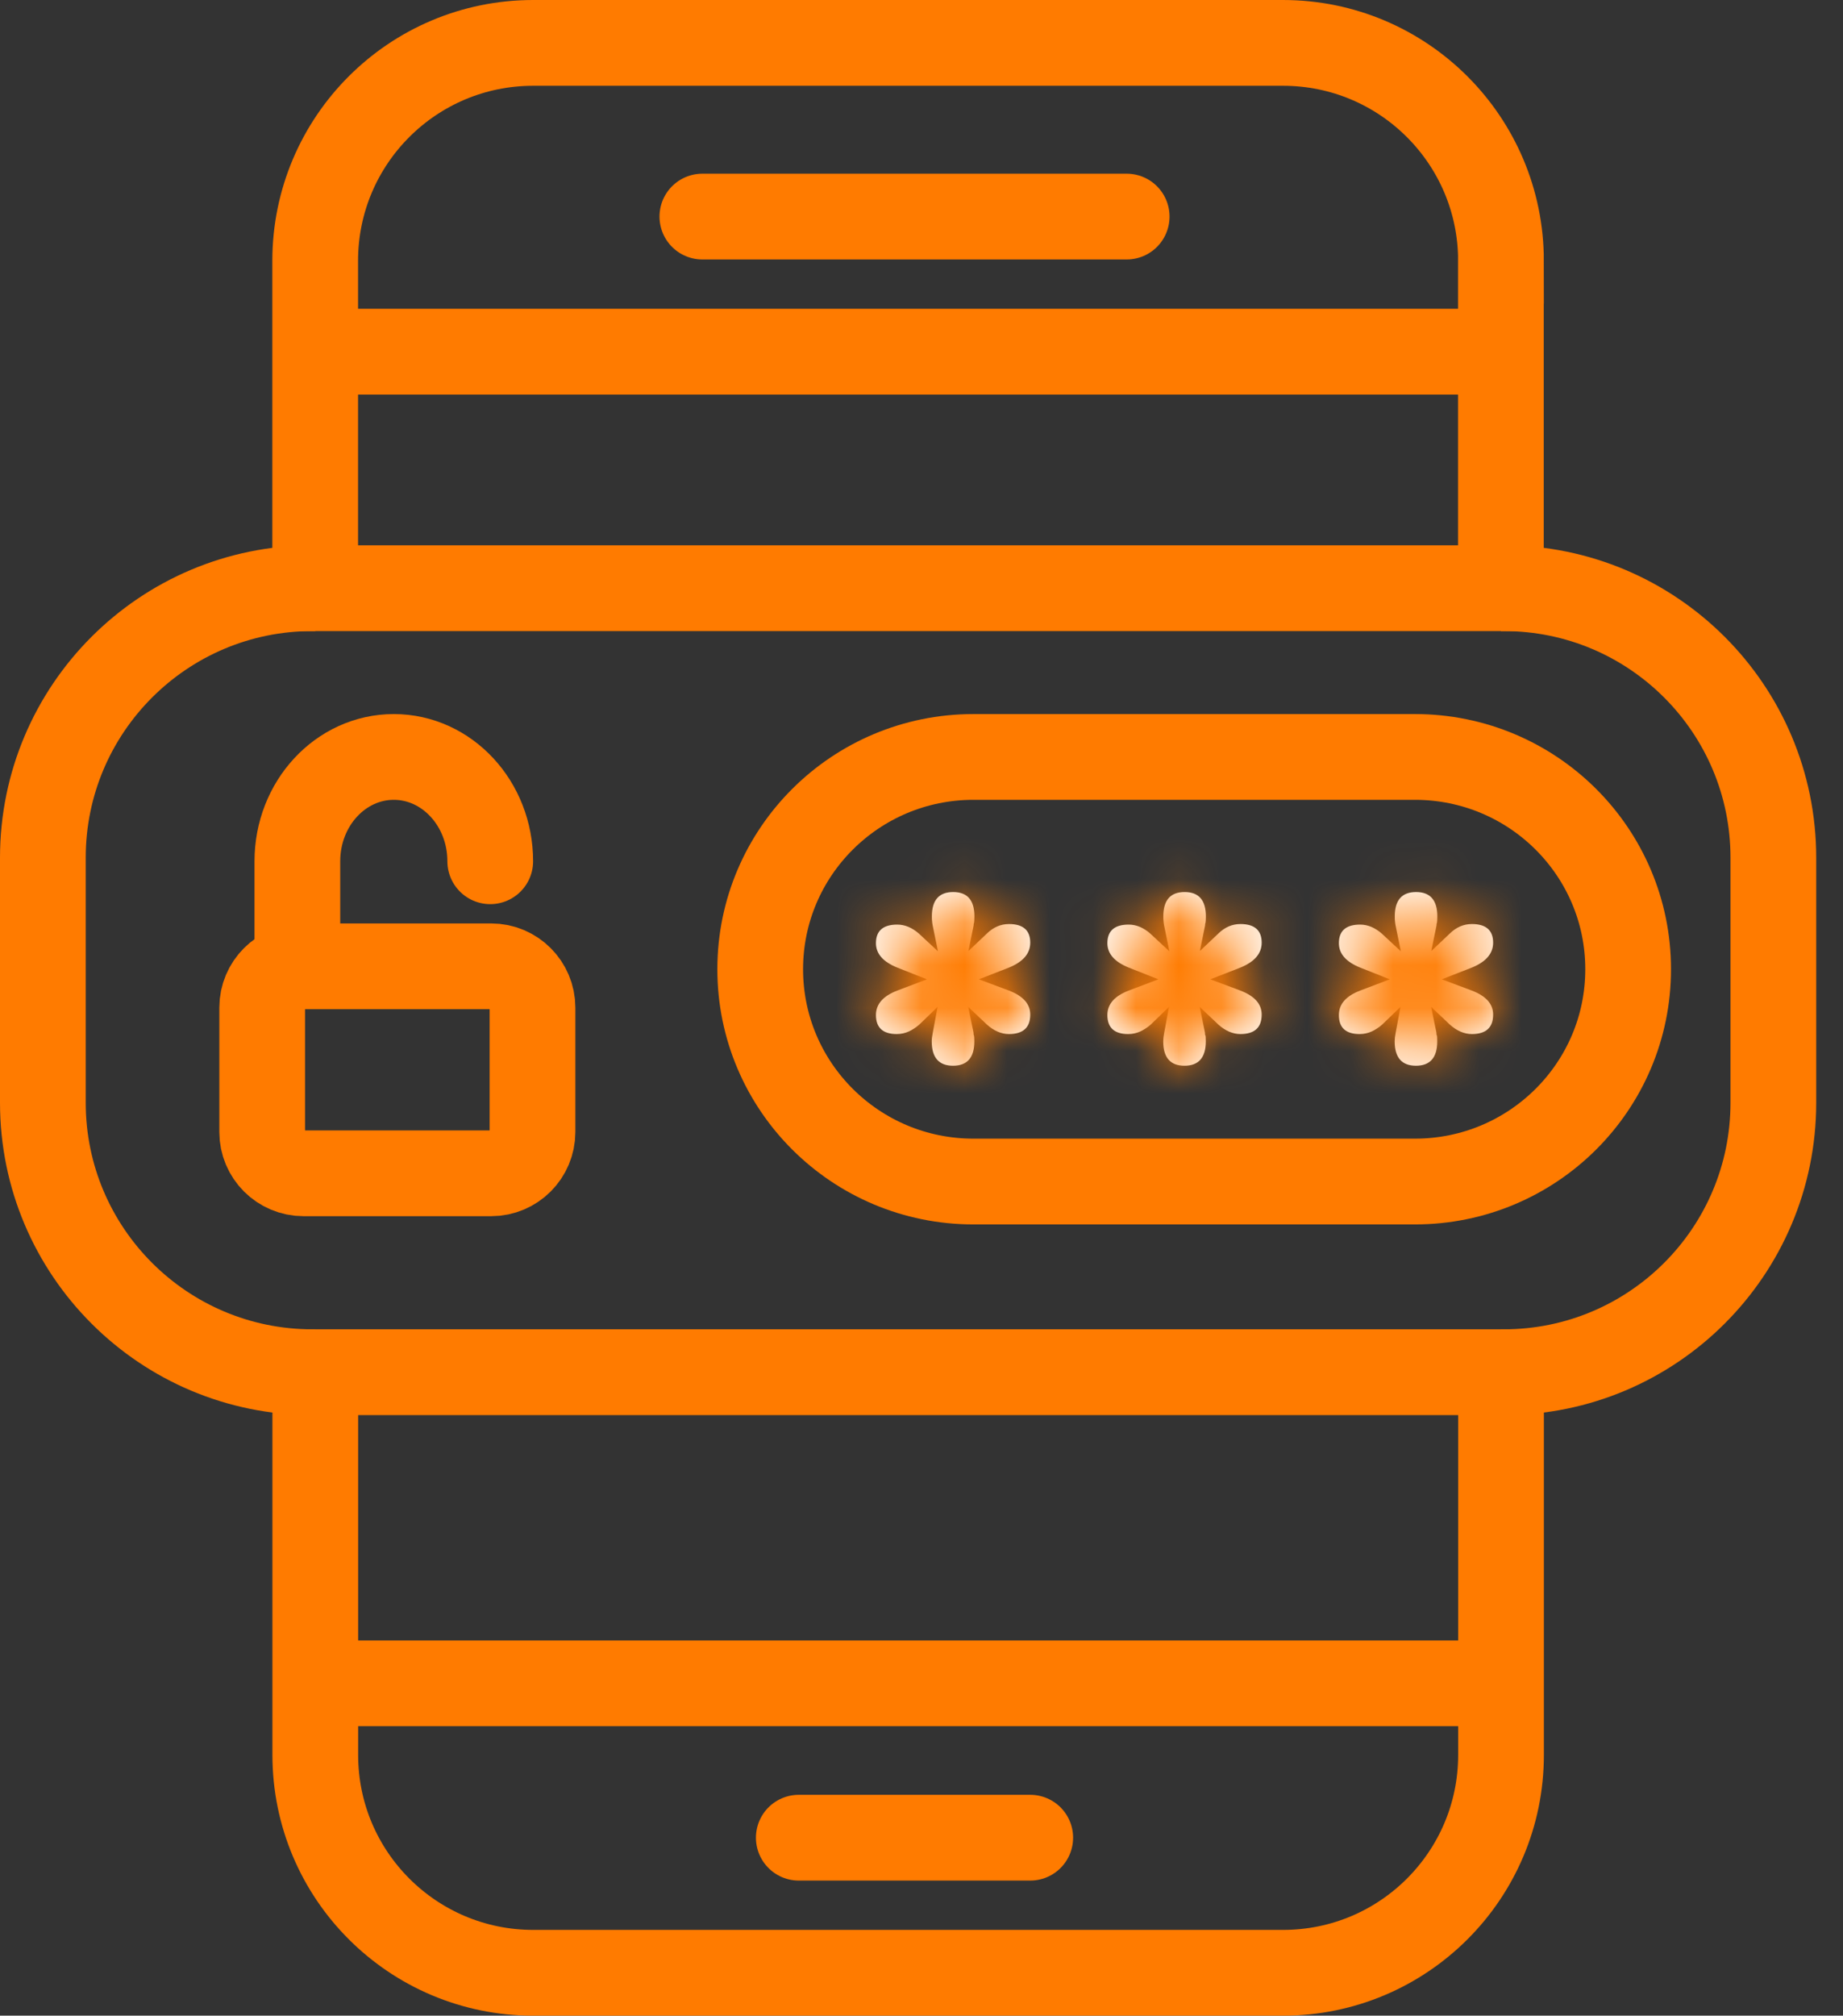 <svg width="43" height="47" viewBox="0 0 43 47" fill="none" xmlns="http://www.w3.org/2000/svg">
<rect x="0" y="0" width="43" height="47" fill="#333333" stroke="none"/>
<path d="M16.387 5.05H26.287" stroke="#FF7B00" stroke-width="2" stroke-miterlimit="10" stroke-linecap="round"/>
<path d="M18.637 42.85H24.037" stroke="#FF7B00" stroke-width="2" stroke-miterlimit="10" stroke-linecap="round"/>
<path d="M7.838 8.2H34.838" stroke="#FF7B00" stroke-width="2" stroke-miterlimit="10" stroke-linecap="round"/>
<path d="M7.838 39.25H34.838" stroke="#FF7B00" stroke-width="2" stroke-miterlimit="10" stroke-linecap="round"/>
<path d="M7.356 40.92C7.356 43.726 9.632 46 12.441 46H29.936C32.745 46 35.021 43.726 35.021 40.92V31.996H7.356V40.92Z" stroke="#FF7B00" stroke-width="2" stroke-miterlimit="10"/>
<path d="M35.02 6.081C35.02 3.274 32.743 1 29.934 1H12.439C9.63 1 7.354 3.274 7.354 6.081V13.715H35.018V6.081H35.02Z" stroke="#FF7B00" stroke-width="2" stroke-miterlimit="10"/>
<path d="M7.356 13.715H7.291C3.816 13.715 1 16.529 1 20V25.711C1 29.182 3.816 31.996 7.291 31.996H7.356" stroke="#FF7B00" stroke-width="2" stroke-miterlimit="10"/>
<path d="M35.019 31.996H35.085C38.559 31.996 41.375 29.182 41.375 25.711V20C41.375 16.529 38.559 13.715 35.085 13.715H35.019" stroke="#FF7B00" stroke-width="2" stroke-miterlimit="10"/>
<path d="M33.014 17.65H22.71C19.964 17.65 17.737 19.866 17.737 22.599V22.601C17.737 25.334 19.964 27.55 22.71 27.55H33.014C35.761 27.55 37.987 25.334 37.987 22.601V22.599C37.987 19.866 35.761 17.65 33.014 17.65Z" stroke="#FF7B00" stroke-width="2" stroke-miterlimit="10"/>
<path d="M11.46 22.532H7.082C6.549 22.532 6.117 22.964 6.117 23.496V26.394C6.117 26.926 6.549 27.358 7.082 27.358H11.46C11.992 27.358 12.424 26.926 12.424 26.394V23.496C12.424 22.964 11.992 22.532 11.46 22.532Z" stroke="#FF7B00" stroke-width="2" stroke-miterlimit="10"/>
<path d="M6.938 22.15V20.082C6.938 18.739 7.945 17.65 9.188 17.65C10.43 17.65 11.438 18.739 11.438 20.082" stroke="#FF7B00" stroke-width="2" stroke-miterlimit="10" stroke-linecap="round"/>
<mask id="path-12-inside-1_2205_4407" fill="white">
<path d="M27.991 22.179L28.425 21.768C28.577 21.62 28.748 21.546 28.941 21.546C29.271 21.546 29.437 21.692 29.437 21.98C29.437 22.234 29.271 22.426 28.941 22.561L28.239 22.835L28.941 23.098C29.271 23.224 29.437 23.411 29.437 23.657C29.437 23.96 29.271 24.111 28.941 24.111C28.762 24.111 28.589 24.037 28.425 23.889L27.991 23.478L28.114 24.079C28.114 24.113 28.116 24.135 28.123 24.143V24.133C28.131 24.16 28.133 24.209 28.133 24.281C28.133 24.66 27.966 24.85 27.636 24.85C27.306 24.85 27.14 24.66 27.14 24.281C27.14 24.224 27.147 24.16 27.161 24.091L27.274 23.478L26.85 23.889C26.768 23.96 26.684 24.015 26.602 24.052C26.52 24.089 26.426 24.111 26.322 24.111C25.999 24.111 25.837 23.963 25.837 23.667C25.837 23.414 26.004 23.224 26.334 23.098L27.026 22.835L26.334 22.561C26.004 22.428 25.837 22.238 25.837 21.992C25.837 21.704 26.004 21.559 26.334 21.559C26.513 21.559 26.681 21.63 26.84 21.77L27.284 22.182L27.161 21.581C27.154 21.546 27.149 21.512 27.147 21.48C27.142 21.448 27.142 21.411 27.142 21.369C27.142 20.989 27.308 20.8 27.639 20.8C27.969 20.8 28.135 20.989 28.135 21.369C28.135 21.44 28.131 21.492 28.126 21.526V21.517C28.118 21.532 28.116 21.551 28.116 21.581L27.993 22.182L27.991 22.179Z"/>
</mask>
<path d="M27.991 22.179L28.425 21.768C28.577 21.62 28.748 21.546 28.941 21.546C29.271 21.546 29.437 21.692 29.437 21.98C29.437 22.234 29.271 22.426 28.941 22.561L28.239 22.835L28.941 23.098C29.271 23.224 29.437 23.411 29.437 23.657C29.437 23.96 29.271 24.111 28.941 24.111C28.762 24.111 28.589 24.037 28.425 23.889L27.991 23.478L28.114 24.079C28.114 24.113 28.116 24.135 28.123 24.143V24.133C28.131 24.16 28.133 24.209 28.133 24.281C28.133 24.66 27.966 24.85 27.636 24.85C27.306 24.85 27.14 24.66 27.14 24.281C27.14 24.224 27.147 24.16 27.161 24.091L27.274 23.478L26.85 23.889C26.768 23.96 26.684 24.015 26.602 24.052C26.52 24.089 26.426 24.111 26.322 24.111C25.999 24.111 25.837 23.963 25.837 23.667C25.837 23.414 26.004 23.224 26.334 23.098L27.026 22.835L26.334 22.561C26.004 22.428 25.837 22.238 25.837 21.992C25.837 21.704 26.004 21.559 26.334 21.559C26.513 21.559 26.681 21.63 26.84 21.77L27.284 22.182L27.161 21.581C27.154 21.546 27.149 21.512 27.147 21.48C27.142 21.448 27.142 21.411 27.142 21.369C27.142 20.989 27.308 20.8 27.639 20.8C27.969 20.8 28.135 20.989 28.135 21.369C28.135 21.44 28.131 21.492 28.126 21.526V21.517C28.118 21.532 28.116 21.551 28.116 21.581L27.993 22.182L27.991 22.179Z" fill="white"/>
<path d="M27.991 22.179L26.615 20.728L25.139 22.127L26.562 23.579L27.991 22.179ZM28.425 21.768L29.801 23.22L29.81 23.21L29.819 23.201L28.425 21.768ZM28.941 22.561L29.667 24.425L29.683 24.418L29.7 24.412L28.941 22.561ZM28.239 22.835L27.513 20.971L22.643 22.869L27.536 24.707L28.239 22.835ZM28.941 23.098L29.652 21.229L29.644 21.226L28.941 23.098ZM28.425 23.889L27.049 25.341L27.067 25.358L27.085 25.375L28.425 23.889ZM27.991 23.478L29.366 22.026L24.759 17.658L26.031 23.878L27.991 23.478ZM28.114 24.079H30.114V23.876L30.073 23.678L28.114 24.079ZM28.123 24.143L26.694 25.542L30.123 29.045V24.143H28.123ZM28.123 24.133L30.056 23.617L26.123 24.133H28.123ZM27.161 24.091L29.119 24.502L29.123 24.478L29.128 24.454L27.161 24.091ZM27.274 23.478L29.241 23.841L30.379 17.683L25.882 22.042L27.274 23.478ZM26.85 23.889L28.164 25.397L28.204 25.362L28.242 25.325L26.85 23.889ZM26.334 23.098L27.045 24.968L27.046 24.967L26.334 23.098ZM27.026 22.835L27.738 24.704L32.555 22.869L27.761 20.975L27.026 22.835ZM26.334 22.561L25.587 24.416L25.599 24.421L26.334 22.561ZM26.84 21.77L28.2 20.304L28.182 20.287L28.164 20.271L26.84 21.77ZM27.284 22.182L25.924 23.648L30.492 27.884L29.244 21.781L27.284 22.182ZM27.161 21.581L29.121 21.18L29.119 21.17L27.161 21.581ZM27.147 21.48L29.141 21.33L29.136 21.255L29.124 21.182L27.147 21.48ZM28.126 21.526H26.126L30.106 21.803L28.126 21.526ZM28.126 21.517H30.126L26.329 20.637L28.126 21.517ZM28.116 21.581L30.076 21.982L30.116 21.783V21.581H28.116ZM27.993 22.182L26.564 23.581L29.198 26.27L29.953 22.583L27.993 22.182ZM27.991 22.179L29.366 23.631L29.801 23.22L28.425 21.768L27.049 20.316L26.615 20.728L27.991 22.179ZM28.425 21.768L29.819 23.201C29.744 23.274 29.625 23.367 29.458 23.439C29.286 23.513 29.108 23.546 28.941 23.546V21.546V19.546C28.17 19.546 27.512 19.865 27.03 20.334L28.425 21.768ZM28.941 21.546V23.546C28.856 23.546 28.423 23.533 27.998 23.162C27.521 22.745 27.437 22.224 27.437 21.98H29.437H31.437C31.437 21.447 31.271 20.709 30.628 20.148C30.037 19.632 29.356 19.546 28.941 19.546V21.546ZM29.437 21.98H27.437C27.437 21.624 27.57 21.275 27.794 21.013C27.985 20.791 28.168 20.716 28.182 20.711L28.941 22.561L29.7 24.412C30.401 24.124 31.437 23.389 31.437 21.98H29.437ZM28.941 22.561L28.215 20.698L27.513 20.971L28.239 22.835L28.965 24.698L29.667 24.425L28.941 22.561ZM28.239 22.835L27.536 24.707L28.237 24.971L28.941 23.098L29.644 21.226L28.942 20.962L28.239 22.835ZM28.941 23.098L28.23 24.968C28.211 24.96 28.019 24.887 27.818 24.661C27.581 24.394 27.437 24.032 27.437 23.657H29.437H31.437C31.437 22.22 30.355 21.496 29.652 21.229L28.941 23.098ZM29.437 23.657H27.437C27.437 23.45 27.503 22.941 27.967 22.519C28.395 22.129 28.842 22.111 28.941 22.111V24.111V26.111C29.37 26.111 30.066 26.017 30.659 25.477C31.289 24.904 31.437 24.168 31.437 23.657H29.437ZM28.941 24.111V22.111C29.36 22.111 29.645 22.297 29.764 22.404L28.425 23.889L27.085 25.375C27.532 25.777 28.164 26.111 28.941 26.111V24.111ZM28.425 23.889L29.801 22.438L29.366 22.026L27.991 23.478L26.615 24.929L27.049 25.341L28.425 23.889ZM27.991 23.478L26.031 23.878L26.154 24.48L28.114 24.079L30.073 23.678L29.95 23.077L27.991 23.478ZM28.114 24.079H26.114C26.114 24.123 26.114 24.247 26.135 24.398C26.146 24.474 26.169 24.613 26.225 24.778C26.275 24.924 26.399 25.241 26.694 25.542L28.123 24.143L29.553 22.744C29.844 23.041 29.965 23.352 30.012 23.491C30.066 23.649 30.087 23.779 30.096 23.844C30.114 23.973 30.114 24.069 30.114 24.079H28.114ZM28.123 24.143H30.123V24.133H28.123H26.123V24.143H28.123ZM28.123 24.133L26.191 24.649C26.163 24.544 26.15 24.46 26.145 24.416C26.138 24.367 26.136 24.331 26.134 24.312C26.132 24.278 26.133 24.261 26.133 24.281H28.133H30.133C30.133 24.271 30.143 23.945 30.056 23.617L28.123 24.133ZM28.133 24.281H26.133C26.133 24.222 26.14 23.806 26.503 23.392C26.91 22.926 27.416 22.85 27.636 22.85V24.85V26.85C28.187 26.85 28.942 26.679 29.514 26.024C30.042 25.419 30.133 24.719 30.133 24.281H28.133ZM27.636 24.85V22.85C27.857 22.85 28.363 22.926 28.77 23.392C29.132 23.806 29.14 24.222 29.14 24.281H27.14H25.14C25.14 24.719 25.23 25.419 25.758 26.024C26.331 26.679 27.085 26.85 27.636 26.85V24.85ZM27.14 24.281H29.14C29.14 24.388 29.127 24.463 29.119 24.502L27.161 24.091L25.204 23.68C25.167 23.857 25.14 24.06 25.14 24.281H27.14ZM27.161 24.091L29.128 24.454L29.241 23.841L27.274 23.478L25.308 23.114L25.195 23.728L27.161 24.091ZM27.274 23.478L25.882 22.042L25.458 22.453L26.85 23.889L28.242 25.325L28.667 24.914L27.274 23.478ZM26.85 23.889L25.536 22.381C25.587 22.337 25.666 22.28 25.78 22.228L26.602 24.052L27.424 25.875C27.702 25.75 27.95 25.584 28.164 25.397L26.85 23.889ZM26.602 24.052L25.78 22.228C25.95 22.152 26.136 22.111 26.322 22.111V24.111V26.111C26.716 26.111 27.089 26.026 27.424 25.875L26.602 24.052ZM26.322 24.111V22.111C26.427 22.111 26.879 22.131 27.309 22.524C27.772 22.948 27.837 23.459 27.837 23.667H25.837H23.837C23.837 24.171 23.983 24.904 24.608 25.476C25.2 26.017 25.894 26.111 26.322 26.111V24.111ZM25.837 23.667H27.837C27.837 24.022 27.705 24.38 27.468 24.651C27.265 24.883 27.069 24.959 27.045 24.968L26.334 23.098L25.623 21.229C25.269 21.364 24.824 21.597 24.456 22.019C24.053 22.48 23.837 23.059 23.837 23.667H25.837ZM26.334 23.098L27.046 24.967L27.738 24.704L27.026 22.835L26.314 20.966L25.622 21.229L26.334 23.098ZM27.026 22.835L27.761 20.975L27.069 20.701L26.334 22.561L25.599 24.421L26.291 24.695L27.026 22.835ZM26.334 22.561L27.081 20.706C27.094 20.711 27.276 20.783 27.468 21.003C27.694 21.262 27.837 21.618 27.837 21.992H25.837H23.837C23.837 23.417 24.904 24.141 25.587 24.416L26.334 22.561ZM25.837 21.992H27.837C27.837 22.237 27.754 22.758 27.277 23.174C26.852 23.545 26.419 23.559 26.334 23.559V21.559V19.559C25.919 19.559 25.238 19.645 24.646 20.161C24.004 20.722 23.837 21.459 23.837 21.992H25.837ZM26.334 21.559V23.559C26.148 23.559 25.973 23.52 25.821 23.456C25.674 23.394 25.574 23.32 25.517 23.27L26.84 21.77L28.164 20.271C27.719 19.879 27.097 19.559 26.334 19.559V21.559ZM26.84 21.77L25.481 23.237L25.924 23.648L27.284 22.182L28.644 20.715L28.2 20.304L26.84 21.77ZM27.284 22.182L29.244 21.781L29.121 21.18L27.161 21.581L25.202 21.982L25.325 22.583L27.284 22.182ZM27.161 21.581L29.119 21.17C29.129 21.22 29.137 21.273 29.141 21.33L27.147 21.48L25.152 21.63C25.161 21.751 25.179 21.872 25.204 21.991L27.161 21.581ZM27.147 21.48L29.124 21.182C29.138 21.273 29.141 21.341 29.141 21.363C29.142 21.37 29.142 21.375 29.142 21.378C29.142 21.382 29.142 21.384 29.142 21.384C29.142 21.384 29.142 21.383 29.142 21.381C29.142 21.378 29.142 21.375 29.142 21.369H27.142H25.142C25.142 21.382 25.142 21.436 25.144 21.493C25.145 21.552 25.151 21.655 25.169 21.777L27.147 21.48ZM27.142 21.369H29.142C29.142 21.428 29.135 21.844 28.772 22.258C28.365 22.724 27.859 22.8 27.639 22.8V20.8V18.8C27.088 18.8 26.333 18.971 25.76 19.626C25.232 20.23 25.142 20.93 25.142 21.369H27.142ZM27.639 20.8V22.8C27.418 22.8 26.912 22.724 26.505 22.258C26.143 21.844 26.135 21.428 26.135 21.369H28.135H30.135C30.135 20.93 30.045 20.23 29.517 19.626C28.944 18.971 28.189 18.8 27.639 18.8V20.8ZM28.135 21.369H26.135C26.135 21.349 26.137 21.308 26.145 21.25L28.126 21.526L30.106 21.803C30.124 21.676 30.135 21.532 30.135 21.369H28.135ZM28.126 21.526H30.126V21.517H28.126H26.126V21.526H28.126ZM28.126 21.517L26.329 20.637C26.105 21.096 26.116 21.52 26.116 21.581H28.116H30.116C30.116 21.61 30.116 21.704 30.098 21.828C30.079 21.958 30.035 22.164 29.922 22.396L28.126 21.517ZM28.116 21.581L26.157 21.18L26.034 21.781L27.993 22.182L29.953 22.583L30.076 21.982L28.116 21.581ZM27.993 22.182L29.422 20.782L29.419 20.78L27.991 22.179L26.562 23.579L26.564 23.581L27.993 22.182Z" fill="#FF7B00" mask="url(#path-12-inside-1_2205_4407)"/>
<mask id="path-14-inside-2_2205_4407" fill="white">
<path d="M22.591 22.179L23.025 21.768C23.177 21.62 23.348 21.546 23.541 21.546C23.871 21.546 24.037 21.692 24.037 21.98C24.037 22.234 23.871 22.426 23.541 22.561L22.839 22.835L23.541 23.098C23.871 23.224 24.037 23.411 24.037 23.657C24.037 23.96 23.871 24.111 23.541 24.111C23.362 24.111 23.189 24.037 23.025 23.889L22.591 23.478L22.714 24.079C22.714 24.113 22.716 24.135 22.723 24.143V24.133C22.73 24.16 22.733 24.209 22.733 24.281C22.733 24.66 22.567 24.85 22.236 24.85C21.906 24.85 21.739 24.66 21.739 24.281C21.739 24.224 21.747 24.16 21.761 24.091L21.875 23.478L21.45 23.889C21.368 23.96 21.284 24.015 21.202 24.052C21.12 24.089 21.026 24.111 20.922 24.111C20.599 24.111 20.437 23.963 20.437 23.667C20.437 23.414 20.604 23.224 20.934 23.098L21.626 22.835L20.934 22.561C20.604 22.428 20.437 22.238 20.437 21.992C20.437 21.704 20.604 21.559 20.934 21.559C21.113 21.559 21.281 21.63 21.441 21.77L21.884 22.182L21.761 21.581C21.754 21.546 21.749 21.512 21.747 21.48C21.742 21.448 21.742 21.411 21.742 21.369C21.742 20.989 21.908 20.8 22.239 20.8C22.569 20.8 22.735 20.989 22.735 21.369C22.735 21.44 22.73 21.492 22.726 21.526V21.517C22.718 21.532 22.716 21.551 22.716 21.581L22.593 22.182L22.591 22.179Z"/>
</mask>
<path d="M22.591 22.179L23.025 21.768C23.177 21.62 23.348 21.546 23.541 21.546C23.871 21.546 24.037 21.692 24.037 21.98C24.037 22.234 23.871 22.426 23.541 22.561L22.839 22.835L23.541 23.098C23.871 23.224 24.037 23.411 24.037 23.657C24.037 23.96 23.871 24.111 23.541 24.111C23.362 24.111 23.189 24.037 23.025 23.889L22.591 23.478L22.714 24.079C22.714 24.113 22.716 24.135 22.723 24.143V24.133C22.73 24.16 22.733 24.209 22.733 24.281C22.733 24.66 22.567 24.85 22.236 24.85C21.906 24.85 21.739 24.66 21.739 24.281C21.739 24.224 21.747 24.16 21.761 24.091L21.875 23.478L21.45 23.889C21.368 23.96 21.284 24.015 21.202 24.052C21.12 24.089 21.026 24.111 20.922 24.111C20.599 24.111 20.437 23.963 20.437 23.667C20.437 23.414 20.604 23.224 20.934 23.098L21.626 22.835L20.934 22.561C20.604 22.428 20.437 22.238 20.437 21.992C20.437 21.704 20.604 21.559 20.934 21.559C21.113 21.559 21.281 21.63 21.441 21.77L21.884 22.182L21.761 21.581C21.754 21.546 21.749 21.512 21.747 21.48C21.742 21.448 21.742 21.411 21.742 21.369C21.742 20.989 21.908 20.8 22.239 20.8C22.569 20.8 22.735 20.989 22.735 21.369C22.735 21.44 22.73 21.492 22.726 21.526V21.517C22.718 21.532 22.716 21.551 22.716 21.581L22.593 22.182L22.591 22.179Z" fill="white"/>
<path d="M22.591 22.179L21.215 20.728L19.739 22.127L21.162 23.579L22.591 22.179ZM23.025 21.768L24.401 23.22L24.41 23.21L24.419 23.201L23.025 21.768ZM23.541 22.561L24.267 24.425L24.283 24.418L24.3 24.412L23.541 22.561ZM22.839 22.835L22.113 20.971L17.243 22.869L22.136 24.707L22.839 22.835ZM23.541 23.098L24.252 21.229L24.244 21.226L23.541 23.098ZM23.025 23.889L21.649 25.341L21.667 25.358L21.686 25.375L23.025 23.889ZM22.591 23.478L23.966 22.026L19.359 17.658L20.631 23.878L22.591 23.478ZM22.714 24.079H24.714V23.876L24.673 23.678L22.714 24.079ZM22.723 24.143L21.294 25.542L24.723 29.045V24.143H22.723ZM22.723 24.133L24.656 23.617L20.723 24.133H22.723ZM21.761 24.091L23.719 24.502L23.724 24.478L23.728 24.454L21.761 24.091ZM21.875 23.478L23.841 23.841L24.979 17.683L20.482 22.042L21.875 23.478ZM21.45 23.889L22.764 25.397L22.804 25.362L22.842 25.325L21.45 23.889ZM20.934 23.098L21.645 24.968L21.646 24.967L20.934 23.098ZM21.626 22.835L22.338 24.704L27.155 22.869L22.361 20.975L21.626 22.835ZM20.934 22.561L20.187 24.416L20.199 24.421L20.934 22.561ZM21.441 21.77L22.8 20.304L22.782 20.287L22.764 20.271L21.441 21.77ZM21.884 22.182L20.524 23.648L25.092 27.884L23.843 21.781L21.884 22.182ZM21.761 21.581L23.721 21.18L23.719 21.17L21.761 21.581ZM21.747 21.48L23.741 21.33L23.735 21.255L23.724 21.182L21.747 21.48ZM22.726 21.526H20.726L24.706 21.803L22.726 21.526ZM22.726 21.517H24.726L20.929 20.637L22.726 21.517ZM22.716 21.581L24.675 21.982L24.716 21.783V21.581H22.716ZM22.593 22.182L21.164 23.581L23.798 26.27L24.552 22.583L22.593 22.182ZM22.591 22.179L23.966 23.631L24.401 23.22L23.025 21.768L21.649 20.316L21.215 20.728L22.591 22.179ZM23.025 21.768L24.419 23.201C24.344 23.274 24.225 23.367 24.058 23.439C23.886 23.513 23.708 23.546 23.541 23.546V21.546V19.546C22.77 19.546 22.112 19.865 21.63 20.334L23.025 21.768ZM23.541 21.546V23.546C23.456 23.546 23.023 23.533 22.598 23.162C22.121 22.745 22.037 22.224 22.037 21.98H24.037H26.037C26.037 21.447 25.871 20.709 25.228 20.148C24.637 19.632 23.956 19.546 23.541 19.546V21.546ZM24.037 21.98H22.037C22.037 21.624 22.17 21.275 22.394 21.013C22.585 20.791 22.768 20.716 22.782 20.711L23.541 22.561L24.3 24.412C25.001 24.124 26.037 23.389 26.037 21.98H24.037ZM23.541 22.561L22.814 20.698L22.113 20.971L22.839 22.835L23.565 24.698L24.267 24.425L23.541 22.561ZM22.839 22.835L22.136 24.707L22.837 24.971L23.541 23.098L24.244 21.226L23.542 20.962L22.839 22.835ZM23.541 23.098L22.83 24.968C22.811 24.96 22.619 24.887 22.418 24.661C22.181 24.394 22.037 24.032 22.037 23.657H24.037H26.037C26.037 22.22 24.955 21.496 24.252 21.229L23.541 23.098ZM24.037 23.657H22.037C22.037 23.45 22.103 22.941 22.567 22.519C22.995 22.129 23.442 22.111 23.541 22.111V24.111V26.111C23.97 26.111 24.665 26.017 25.259 25.477C25.889 24.904 26.037 24.168 26.037 23.657H24.037ZM23.541 24.111V22.111C23.96 22.111 24.245 22.297 24.364 22.404L23.025 23.889L21.686 25.375C22.132 25.777 22.764 26.111 23.541 26.111V24.111ZM23.025 23.889L24.401 22.438L23.966 22.026L22.591 23.478L21.215 24.929L21.649 25.341L23.025 23.889ZM22.591 23.478L20.631 23.878L20.754 24.48L22.714 24.079L24.673 23.678L24.55 23.077L22.591 23.478ZM22.714 24.079H20.714C20.714 24.123 20.714 24.247 20.735 24.398C20.746 24.474 20.769 24.613 20.825 24.778C20.875 24.924 20.999 25.241 21.294 25.542L22.723 24.143L24.152 22.744C24.444 23.041 24.565 23.352 24.612 23.491C24.666 23.649 24.687 23.779 24.697 23.844C24.715 23.973 24.714 24.069 24.714 24.079H22.714ZM22.723 24.143H24.723V24.133H22.723H20.723V24.143H22.723ZM22.723 24.133L20.791 24.649C20.763 24.544 20.75 24.46 20.744 24.416C20.738 24.367 20.736 24.331 20.735 24.312C20.732 24.278 20.733 24.261 20.733 24.281H22.733H24.733C24.733 24.271 24.743 23.945 24.656 23.617L22.723 24.133ZM22.733 24.281H20.733C20.733 24.222 20.74 23.806 21.102 23.392C21.509 22.926 22.016 22.85 22.236 22.85V24.85V26.85C22.787 26.85 23.542 26.679 24.114 26.024C24.642 25.419 24.733 24.719 24.733 24.281H22.733ZM22.236 24.85V22.85C22.457 22.85 22.963 22.926 23.37 23.392C23.732 23.806 23.739 24.222 23.739 24.281H21.739H19.739C19.739 24.719 19.83 25.419 20.358 26.024C20.931 26.679 21.685 26.85 22.236 26.85V24.85ZM21.739 24.281H23.739C23.739 24.388 23.727 24.463 23.719 24.502L21.761 24.091L19.804 23.68C19.767 23.857 19.739 24.06 19.739 24.281H21.739ZM21.761 24.091L23.728 24.454L23.841 23.841L21.875 23.478L19.908 23.114L19.794 23.728L21.761 24.091ZM21.875 23.478L20.482 22.042L20.058 22.453L21.45 23.889L22.842 25.325L23.267 24.914L21.875 23.478ZM21.45 23.889L20.136 22.381C20.187 22.337 20.266 22.28 20.38 22.228L21.202 24.052L22.024 25.875C22.302 25.75 22.55 25.584 22.764 25.397L21.45 23.889ZM21.202 24.052L20.38 22.228C20.55 22.152 20.736 22.111 20.922 22.111V24.111V26.111C21.316 26.111 21.689 26.026 22.024 25.875L21.202 24.052ZM20.922 24.111V22.111C21.027 22.111 21.479 22.131 21.909 22.524C22.372 22.948 22.437 23.459 22.437 23.667H20.437H18.437C18.437 24.171 18.583 24.904 19.209 25.476C19.8 26.017 20.494 26.111 20.922 26.111V24.111ZM20.437 23.667H22.437C22.437 24.022 22.305 24.38 22.068 24.651C21.865 24.883 21.669 24.959 21.645 24.968L20.934 23.098L20.223 21.229C19.869 21.364 19.424 21.597 19.056 22.019C18.653 22.48 18.437 23.059 18.437 23.667H20.437ZM20.934 23.098L21.646 24.967L22.338 24.704L21.626 22.835L20.914 20.966L20.222 21.229L20.934 23.098ZM21.626 22.835L22.361 20.975L21.669 20.701L20.934 22.561L20.199 24.421L20.891 24.695L21.626 22.835ZM20.934 22.561L21.681 20.706C21.694 20.711 21.876 20.783 22.068 21.003C22.294 21.262 22.437 21.618 22.437 21.992H20.437H18.437C18.437 23.417 19.504 24.141 20.187 24.416L20.934 22.561ZM20.437 21.992H22.437C22.437 22.237 22.354 22.758 21.877 23.174C21.452 23.545 21.019 23.559 20.934 23.559V21.559V19.559C20.519 19.559 19.838 19.645 19.247 20.161C18.604 20.722 18.437 21.459 18.437 21.992H20.437ZM20.934 21.559V23.559C20.748 23.559 20.573 23.52 20.421 23.456C20.274 23.394 20.174 23.32 20.117 23.27L21.441 21.77L22.764 20.271C22.319 19.879 21.697 19.559 20.934 19.559V21.559ZM21.441 21.77L20.081 23.237L20.524 23.648L21.884 22.182L23.244 20.715L22.8 20.304L21.441 21.77ZM21.884 22.182L23.843 21.781L23.721 21.18L21.761 21.581L19.802 21.982L19.925 22.583L21.884 22.182ZM21.761 21.581L23.719 21.17C23.729 21.22 23.737 21.273 23.741 21.33L21.747 21.48L19.752 21.63C19.761 21.751 19.779 21.872 19.804 21.991L21.761 21.581ZM21.747 21.48L23.724 21.182C23.738 21.273 23.741 21.341 23.741 21.363C23.742 21.37 23.742 21.375 23.742 21.378C23.742 21.382 23.742 21.384 23.742 21.384C23.742 21.384 23.742 21.383 23.742 21.381C23.742 21.378 23.742 21.375 23.742 21.369H21.742H19.742C19.742 21.382 19.742 21.436 19.744 21.493C19.745 21.552 19.75 21.655 19.769 21.777L21.747 21.48ZM21.742 21.369H23.742C23.742 21.428 23.735 21.844 23.372 22.258C22.965 22.724 22.459 22.8 22.239 22.8V20.8V18.8C21.688 18.8 20.933 18.971 20.36 19.626C19.832 20.23 19.742 20.93 19.742 21.369H21.742ZM22.239 20.8V22.8C22.018 22.8 21.512 22.724 21.105 22.258C20.743 21.844 20.735 21.428 20.735 21.369H22.735H24.735C24.735 20.93 24.645 20.23 24.117 19.626C23.544 18.971 22.789 18.8 22.239 18.8V20.8ZM22.735 21.369H20.735C20.735 21.349 20.737 21.308 20.745 21.25L22.726 21.526L24.706 21.803C24.724 21.676 24.735 21.532 24.735 21.369H22.735ZM22.726 21.526H24.726V21.517H22.726H20.726V21.526H22.726ZM22.726 21.517L20.929 20.637C20.705 21.096 20.716 21.52 20.716 21.581H22.716H24.716C24.716 21.61 24.716 21.704 24.698 21.828C24.679 21.958 24.635 22.164 24.522 22.396L22.726 21.517ZM22.716 21.581L20.757 21.18L20.634 21.781L22.593 22.182L24.552 22.583L24.675 21.982L22.716 21.581ZM22.593 22.182L24.022 20.782L24.019 20.78L22.591 22.179L21.162 23.579L21.164 23.581L22.593 22.182Z" fill="#FF7B00" mask="url(#path-14-inside-2_2205_4407)"/>
<mask id="path-16-inside-3_2205_4407" fill="white">
<path d="M33.391 22.179L33.825 21.768C33.977 21.62 34.148 21.546 34.341 21.546C34.671 21.546 34.837 21.692 34.837 21.98C34.837 22.234 34.671 22.426 34.341 22.561L33.639 22.835L34.341 23.098C34.671 23.224 34.837 23.411 34.837 23.657C34.837 23.96 34.671 24.111 34.341 24.111C34.162 24.111 33.989 24.037 33.825 23.889L33.391 23.478L33.514 24.079C33.514 24.113 33.516 24.135 33.523 24.143V24.133C33.531 24.16 33.533 24.209 33.533 24.281C33.533 24.66 33.367 24.85 33.036 24.85C32.706 24.85 32.54 24.66 32.54 24.281C32.54 24.224 32.547 24.16 32.561 24.091L32.675 23.478L32.25 23.889C32.168 23.96 32.084 24.015 32.002 24.052C31.92 24.089 31.826 24.111 31.722 24.111C31.399 24.111 31.238 23.963 31.238 23.667C31.238 23.414 31.404 23.224 31.734 23.098L32.426 22.835L31.734 22.561C31.404 22.428 31.238 22.238 31.238 21.992C31.238 21.704 31.404 21.559 31.734 21.559C31.913 21.559 32.081 21.63 32.241 21.77L32.684 22.182L32.561 21.581C32.554 21.546 32.549 21.512 32.547 21.48C32.542 21.448 32.542 21.411 32.542 21.369C32.542 20.989 32.708 20.8 33.039 20.8C33.369 20.8 33.535 20.989 33.535 21.369C33.535 21.44 33.531 21.492 33.526 21.526V21.517C33.519 21.532 33.516 21.551 33.516 21.581L33.393 22.182L33.391 22.179Z"/>
</mask>
<path d="M33.391 22.179L33.825 21.768C33.977 21.62 34.148 21.546 34.341 21.546C34.671 21.546 34.837 21.692 34.837 21.98C34.837 22.234 34.671 22.426 34.341 22.561L33.639 22.835L34.341 23.098C34.671 23.224 34.837 23.411 34.837 23.657C34.837 23.96 34.671 24.111 34.341 24.111C34.162 24.111 33.989 24.037 33.825 23.889L33.391 23.478L33.514 24.079C33.514 24.113 33.516 24.135 33.523 24.143V24.133C33.531 24.16 33.533 24.209 33.533 24.281C33.533 24.66 33.367 24.85 33.036 24.85C32.706 24.85 32.54 24.66 32.54 24.281C32.54 24.224 32.547 24.16 32.561 24.091L32.675 23.478L32.25 23.889C32.168 23.96 32.084 24.015 32.002 24.052C31.92 24.089 31.826 24.111 31.722 24.111C31.399 24.111 31.238 23.963 31.238 23.667C31.238 23.414 31.404 23.224 31.734 23.098L32.426 22.835L31.734 22.561C31.404 22.428 31.238 22.238 31.238 21.992C31.238 21.704 31.404 21.559 31.734 21.559C31.913 21.559 32.081 21.63 32.241 21.77L32.684 22.182L32.561 21.581C32.554 21.546 32.549 21.512 32.547 21.48C32.542 21.448 32.542 21.411 32.542 21.369C32.542 20.989 32.708 20.8 33.039 20.8C33.369 20.8 33.535 20.989 33.535 21.369C33.535 21.44 33.531 21.492 33.526 21.526V21.517C33.519 21.532 33.516 21.551 33.516 21.581L33.393 22.182L33.391 22.179Z" fill="white"/>
<path d="M33.391 22.179L32.015 20.728L30.539 22.127L31.962 23.579L33.391 22.179ZM33.825 21.768L35.201 23.22L35.21 23.21L35.22 23.201L33.825 21.768ZM34.341 22.561L35.067 24.425L35.084 24.418L35.1 24.412L34.341 22.561ZM33.639 22.835L32.913 20.971L28.043 22.869L32.936 24.707L33.639 22.835ZM34.341 23.098L35.052 21.229L35.044 21.226L34.341 23.098ZM33.825 23.889L32.449 25.341L32.467 25.358L32.486 25.375L33.825 23.889ZM33.391 23.478L34.767 22.026L30.159 17.658L31.431 23.878L33.391 23.478ZM33.514 24.079H35.514V23.876L35.473 23.678L33.514 24.079ZM33.523 24.143L32.094 25.542L35.523 29.045V24.143H33.523ZM33.523 24.133L35.456 23.617L31.523 24.133H33.523ZM32.561 24.091L34.519 24.502L34.524 24.478L34.528 24.454L32.561 24.091ZM32.675 23.478L34.641 23.841L35.779 17.683L31.283 22.042L32.675 23.478ZM32.25 23.889L33.564 25.397L33.604 25.362L33.642 25.325L32.25 23.889ZM31.734 23.098L32.445 24.968L32.446 24.967L31.734 23.098ZM32.426 22.835L33.138 24.704L37.955 22.869L33.161 20.975L32.426 22.835ZM31.734 22.561L30.987 24.416L30.999 24.421L31.734 22.561ZM32.241 21.77L33.6 20.304L33.582 20.287L33.564 20.271L32.241 21.77ZM32.684 22.182L31.324 23.648L35.892 27.884L34.644 21.781L32.684 22.182ZM32.561 21.581L34.521 21.18L34.519 21.17L32.561 21.581ZM32.547 21.48L34.541 21.33L34.536 21.255L34.525 21.182L32.547 21.48ZM33.526 21.526H31.526L35.507 21.803L33.526 21.526ZM33.526 21.517H35.526L31.729 20.637L33.526 21.517ZM33.516 21.581L35.476 21.982L35.516 21.783V21.581H33.516ZM33.393 22.182L31.965 23.581L34.598 26.27L35.353 22.583L33.393 22.182ZM33.391 22.179L34.767 23.631L35.201 23.22L33.825 21.768L32.449 20.316L32.015 20.728L33.391 22.179ZM33.825 21.768L35.22 23.201C35.144 23.274 35.025 23.367 34.858 23.439C34.687 23.513 34.508 23.546 34.341 23.546V21.546V19.546C33.57 19.546 32.912 19.865 32.43 20.334L33.825 21.768ZM34.341 21.546V23.546C34.256 23.546 33.823 23.533 33.398 23.162C32.921 22.745 32.837 22.224 32.837 21.98H34.837H36.837C36.837 21.447 36.671 20.709 36.028 20.148C35.437 19.632 34.756 19.546 34.341 19.546V21.546ZM34.837 21.98H32.837C32.837 21.624 32.97 21.275 33.195 21.013C33.385 20.791 33.568 20.716 33.582 20.711L34.341 22.561L35.1 24.412C35.801 24.124 36.837 23.389 36.837 21.98H34.837ZM34.341 22.561L33.615 20.698L32.913 20.971L33.639 22.835L34.365 24.698L35.067 24.425L34.341 22.561ZM33.639 22.835L32.936 24.707L33.638 24.971L34.341 23.098L35.044 21.226L34.343 20.962L33.639 22.835ZM34.341 23.098L33.63 24.968C33.611 24.96 33.419 24.887 33.218 24.661C32.981 24.394 32.837 24.032 32.837 23.657H34.837H36.837C36.837 22.22 35.755 21.496 35.052 21.229L34.341 23.098ZM34.837 23.657H32.837C32.837 23.45 32.903 22.941 33.367 22.519C33.795 22.129 34.242 22.111 34.341 22.111V24.111V26.111C34.77 26.111 35.466 26.017 36.059 25.477C36.689 24.904 36.837 24.168 36.837 23.657H34.837ZM34.341 24.111V22.111C34.761 22.111 35.045 22.297 35.164 22.404L33.825 23.889L32.486 25.375C32.932 25.777 33.564 26.111 34.341 26.111V24.111ZM33.825 23.889L35.201 22.438L34.767 22.026L33.391 23.478L32.015 24.929L32.449 25.341L33.825 23.889ZM33.391 23.478L31.431 23.878L31.554 24.48L33.514 24.079L35.473 23.678L35.35 23.077L33.391 23.478ZM33.514 24.079H31.514C31.514 24.123 31.514 24.247 31.535 24.398C31.546 24.474 31.569 24.613 31.625 24.778C31.675 24.924 31.799 25.241 32.094 25.542L33.523 24.143L34.953 22.744C35.244 23.041 35.365 23.352 35.412 23.491C35.466 23.649 35.487 23.779 35.497 23.844C35.515 23.973 35.514 24.069 35.514 24.079H33.514ZM33.523 24.143H35.523V24.133H33.523H31.523V24.143H33.523ZM33.523 24.133L31.591 24.649C31.563 24.544 31.55 24.46 31.545 24.416C31.538 24.367 31.536 24.331 31.535 24.312C31.533 24.278 31.533 24.261 31.533 24.281H33.533H35.533C35.533 24.271 35.543 23.945 35.456 23.617L33.523 24.133ZM33.533 24.281H31.533C31.533 24.222 31.54 23.806 31.903 23.392C32.31 22.926 32.816 22.85 33.036 22.85V24.85V26.85C33.587 26.85 34.342 26.679 34.914 26.024C35.443 25.419 35.533 24.719 35.533 24.281H33.533ZM33.036 24.85V22.85C33.257 22.85 33.763 22.926 34.17 23.392C34.532 23.806 34.54 24.222 34.54 24.281H32.54H30.54C30.54 24.719 30.63 25.419 31.158 26.024C31.731 26.679 32.486 26.85 33.036 26.85V24.85ZM32.54 24.281H34.54C34.54 24.388 34.527 24.463 34.519 24.502L32.561 24.091L30.604 23.68C30.567 23.857 30.54 24.06 30.54 24.281H32.54ZM32.561 24.091L34.528 24.454L34.641 23.841L32.675 23.478L30.708 23.114L30.595 23.728L32.561 24.091ZM32.675 23.478L31.283 22.042L30.858 22.453L32.25 23.889L33.642 25.325L34.067 24.914L32.675 23.478ZM32.25 23.889L30.936 22.381C30.987 22.337 31.066 22.28 31.18 22.228L32.002 24.052L32.824 25.875C33.102 25.75 33.35 25.584 33.564 25.397L32.25 23.889ZM32.002 24.052L31.18 22.228C31.35 22.152 31.536 22.111 31.722 22.111V24.111V26.111C32.116 26.111 32.49 26.026 32.824 25.875L32.002 24.052ZM31.722 24.111V22.111C31.827 22.111 32.279 22.131 32.709 22.524C33.172 22.948 33.237 23.459 33.237 23.667H31.238H29.238C29.238 24.171 29.384 24.904 30.009 25.476C30.6 26.017 31.294 26.111 31.722 26.111V24.111ZM31.238 23.667H33.237C33.237 24.022 33.105 24.38 32.868 24.651C32.666 24.883 32.469 24.959 32.445 24.968L31.734 23.098L31.023 21.229C30.669 21.364 30.224 21.597 29.856 22.019C29.453 22.48 29.238 23.059 29.238 23.667H31.238ZM31.734 23.098L32.446 24.967L33.138 24.704L32.426 22.835L31.714 20.966L31.022 21.229L31.734 23.098ZM32.426 22.835L33.161 20.975L32.469 20.701L31.734 22.561L30.999 24.421L31.691 24.695L32.426 22.835ZM31.734 22.561L32.481 20.706C32.494 20.711 32.676 20.783 32.868 21.003C33.095 21.262 33.237 21.618 33.237 21.992H31.238H29.238C29.238 23.417 30.304 24.141 30.987 24.416L31.734 22.561ZM31.238 21.992H33.237C33.237 22.237 33.154 22.758 32.677 23.174C32.252 23.545 31.819 23.559 31.734 23.559V21.559V19.559C31.319 19.559 30.638 19.645 30.047 20.161C29.404 20.722 29.238 21.459 29.238 21.992H31.238ZM31.734 21.559V23.559C31.549 23.559 31.373 23.52 31.221 23.456C31.074 23.394 30.974 23.32 30.917 23.27L32.241 21.77L33.564 20.271C33.12 19.879 32.497 19.559 31.734 19.559V21.559ZM32.241 21.77L30.881 23.237L31.324 23.648L32.684 22.182L34.044 20.715L33.6 20.304L32.241 21.77ZM32.684 22.182L34.644 21.781L34.521 21.18L32.561 21.581L30.602 21.982L30.725 22.583L32.684 22.182ZM32.561 21.581L34.519 21.17C34.529 21.22 34.537 21.273 34.541 21.33L32.547 21.48L30.552 21.63C30.562 21.751 30.579 21.872 30.604 21.991L32.561 21.581ZM32.547 21.48L34.525 21.182C34.538 21.273 34.541 21.341 34.542 21.363C34.542 21.37 34.542 21.375 34.542 21.378C34.542 21.382 34.542 21.384 34.542 21.384C34.542 21.384 34.542 21.383 34.542 21.381C34.542 21.378 34.542 21.375 34.542 21.369H32.542H30.542C30.542 21.382 30.542 21.436 30.544 21.493C30.546 21.552 30.551 21.655 30.569 21.777L32.547 21.48ZM32.542 21.369H34.542C34.542 21.428 34.535 21.844 34.172 22.258C33.766 22.724 33.259 22.8 33.039 22.8V20.8V18.8C32.488 18.8 31.733 18.971 31.161 19.626C30.633 20.23 30.542 20.93 30.542 21.369H32.542ZM33.039 20.8V22.8C32.818 22.8 32.312 22.724 31.905 22.258C31.543 21.844 31.535 21.428 31.535 21.369H33.535H35.535C35.535 20.93 35.445 20.23 34.917 19.626C34.344 18.971 33.59 18.8 33.039 18.8V20.8ZM33.535 21.369H31.535C31.535 21.349 31.537 21.308 31.545 21.25L33.526 21.526L35.507 21.803C35.524 21.676 35.535 21.532 35.535 21.369H33.535ZM33.526 21.526H35.526V21.517H33.526H31.526V21.526H33.526ZM33.526 21.517L31.729 20.637C31.505 21.096 31.516 21.52 31.516 21.581H33.516H35.516C35.516 21.61 35.516 21.704 35.498 21.828C35.479 21.958 35.436 22.164 35.322 22.396L33.526 21.517ZM33.516 21.581L31.557 21.18L31.434 21.781L33.393 22.182L35.353 22.583L35.476 21.982L33.516 21.581ZM33.393 22.182L34.822 20.782L34.82 20.78L33.391 22.179L31.962 23.579L31.965 23.581L33.393 22.182Z" fill="#FF7B00" mask="url(#path-16-inside-3_2205_4407)"/>
</svg>
